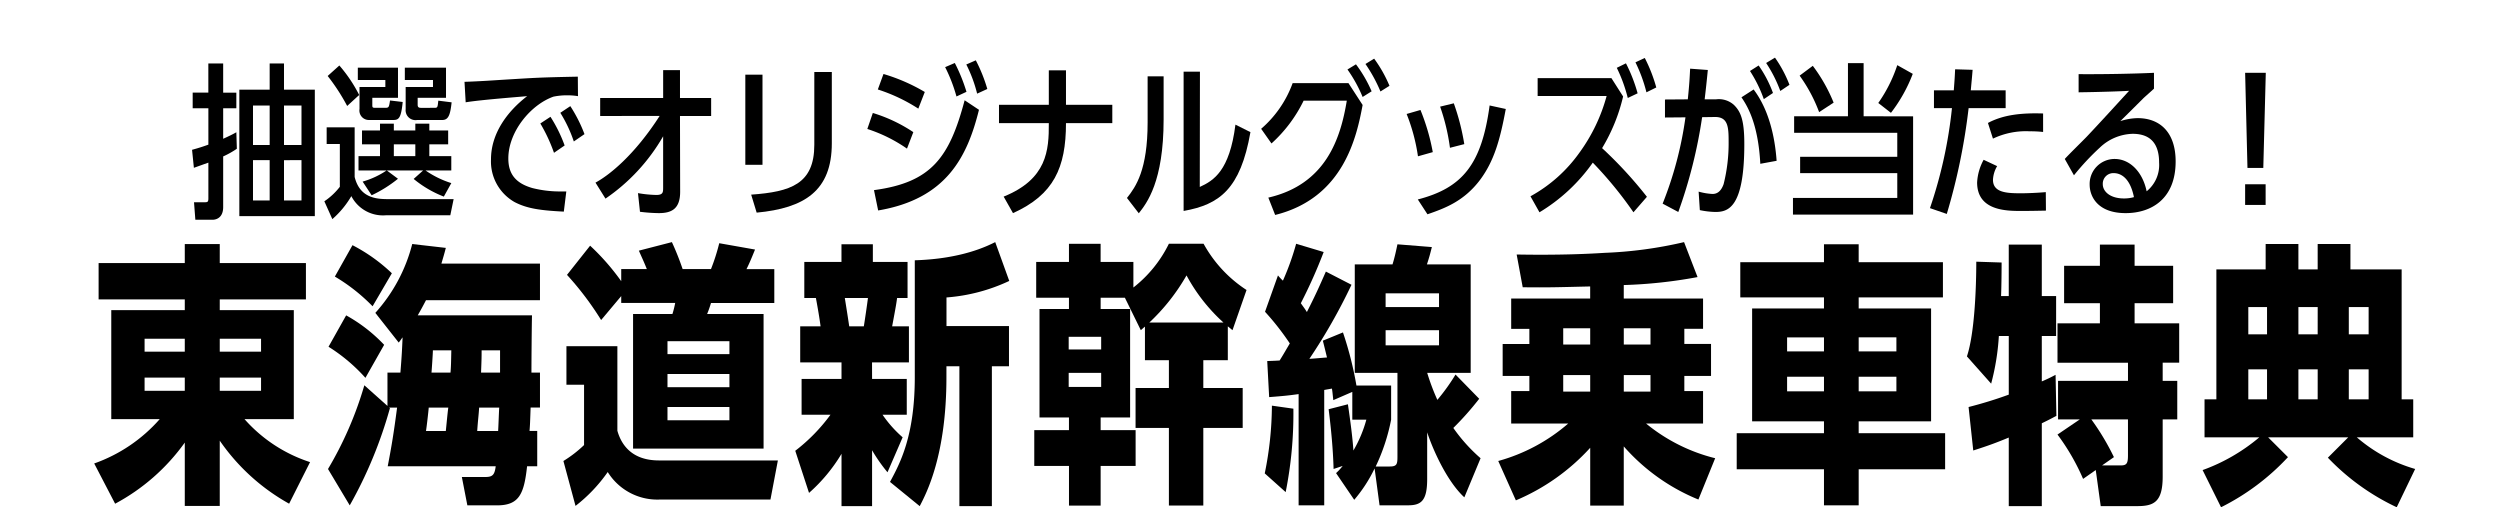<svg xmlns="http://www.w3.org/2000/svg" xmlns:xlink="http://www.w3.org/1999/xlink" width="345" height="70" viewBox="0 0 345 70">
  <defs>
    <clipPath id="clip-path">
      <rect id="長方形_5795" data-name="長方形 5795" width="345" height="70" transform="translate(15 1352)" fill="none" stroke="#707070" stroke-width="1"/>
    </clipPath>
  </defs>
  <g id="special-head" transform="translate(-15 -1352)" clip-path="url(#clip-path)">
    <g id="グループ_3693" data-name="グループ 3693" transform="translate(0.479 735.444)">
      <g id="グループ_3690" data-name="グループ 3690">
        <g id="グループ_3689" data-name="グループ 3689">
          <path id="パス_1686" data-name="パス 1686" d="M27.521,680.515a21.633,21.633,0,0,0,9.042-6.118H29.877V659.352H40.021V657.87H28.129v-5.015H40.021v-2.622h4.826v2.622H56.738v5.015H44.847v1.482H55.066V674.4h-6.8a20.509,20.509,0,0,0,9.043,5.928l-2.888,5.738a28.384,28.384,0,0,1-9.574-8.7v9.005H40.021v-8.739a28.045,28.045,0,0,1-9.613,8.436Zm12.5-17.211H34.474v1.785h5.547Zm0,5.357H34.474v1.823h5.547Zm10.525-3.572V663.3h-5.7v1.785Zm0,5.4v-1.823h-5.7v1.823Z"/>
          <path id="パス_1687" data-name="パス 1687" d="M66.317,659.732a22.462,22.462,0,0,0,5.092-9.5l4.635.533c-.228.911-.38,1.367-.607,2.165h13.6v5.053H73.309c-.456.874-.684,1.292-1.14,2.09H87.937c-.039,1.254-.077,6.763-.077,7.9h1.178V672.8H87.746c-.075,2.09-.075,2.318-.151,3.229h1.063V680.9h-1.4c-.418,3.837-1.1,5.395-4.142,5.395h-4.1l-.76-3.913h3.23c1.025,0,1.292-.3,1.443-1.482H68.027c.533-2.774.836-4.6,1.292-8.093h-1.1l.113.076a59.808,59.808,0,0,1-5.547,13.412l-3-5.016A49.687,49.687,0,0,0,64.8,669.725l3.191,2.849v-4.6h1.786c.19-2.356.228-3.154.3-4.864-.227.3-.266.38-.532.722ZM64.95,668.7a23.719,23.719,0,0,0-5.092-4.293l2.432-4.331a21.526,21.526,0,0,1,5.243,4.066Zm.988-9.878a25.025,25.025,0,0,0-5.206-4.1l2.432-4.331a23.39,23.39,0,0,1,5.434,3.875Zm10.106,17.211c.076-.721.228-2.393.342-3.229h-2.7c-.038.532-.3,2.811-.379,3.229Zm.646-8.054c.077-.913.077-1.368.114-3.078H74.259c0,.456-.153,2.622-.191,3.078Zm6.574,8.054c.037-.493.113-2.773.151-3.229H80.642c-.077,1.216-.153,1.595-.266,3.229Zm.265-8.054V664.9H80.983c0,.913,0,1.1-.076,3.078Z"/>
          <path id="パス_1688" data-name="パス 1688" d="M92.271,680.173a16.6,16.6,0,0,0,2.85-2.2v-8.322H92.689v-5.319h7.03v11.664c.607,2.166,2.2,4.1,5.736,4.1h16.414l-1.026,5.4H105.455a8.045,8.045,0,0,1-7.066-3.8,21.349,21.349,0,0,1-4.446,4.674Zm20.366-26.483a27.456,27.456,0,0,0,1.139-3.571l4.94.874c-.57,1.406-.8,1.938-1.178,2.7h3.837v4.674h-8.738a14.628,14.628,0,0,1-.533,1.52h7.79v18.579h-18.01V659.884h5.433a12.561,12.561,0,0,0,.38-1.52H100.25v-.95l-2.773,3.306a41.989,41.989,0,0,0-4.711-6.232l3.191-4.027a31.972,31.972,0,0,1,4.293,4.9V653.69h3.534c-.456-1.139-.722-1.67-1.1-2.544l4.559-1.178a38.458,38.458,0,0,1,1.482,3.722Zm2.545,11.741v-1.785h-8.548v1.785Zm0,4.559v-1.823h-8.548v1.823Zm-8.548,2.736v1.824h8.548v-1.824Z"/>
          <path id="パス_1689" data-name="パス 1689" d="M134.868,668.851h4.787v4.939h-3.343a16.427,16.427,0,0,0,2.773,3.115l-2.09,4.825a22.172,22.172,0,0,1-2.127-3.039V686.4H130.65v-7.218a22.8,22.8,0,0,1-4.483,5.394l-1.9-5.812a24.464,24.464,0,0,0,4.863-4.978h-3.989v-4.939h5.508v-2.28h-5.7v-4.977h2.812c-.076-.571-.228-1.672-.646-3.913h-1.6V652.7h5.129v-2.432h4.331V652.7h4.788v4.978h-1.444c-.076.607-.152,1.1-.683,3.913h2.317v4.977h-5.091Zm-1.14-7.257c.114-.646.494-3.268.57-3.913h-3.192c.418,2.621.457,2.886.608,3.913Zm11.4,7.029c0,10.714-2.735,15.957-3.686,17.781l-4.1-3.343c1.368-2.546,3.42-6.307,3.42-14.438V652.475c6.5-.19,10.03-1.976,11.1-2.507l1.937,5.356a24.621,24.621,0,0,1-8.663,2.28v3.952h8.625V667.1H151.4v19.3h-4.484V667.1h-1.786Z"/>
          <path id="パス_1690" data-name="パス 1690" d="M183.96,666.267h-3.382V670.1h5.434v5.509h-5.434v10.715h-4.749V675.613h-4.6V670.1h4.6v-3.837h-3.306v-4.635c-.189.151-.3.265-.569.494l-2.2-4.483h-3.344V659.2h4.066v14.97h-4.066v1.748h4.826v4.938h-4.826v5.472h-4.369v-5.472H157.25v-4.938h4.787V674.17h-4.065V659.2h4.065v-1.557h-4.521V652.7h4.521V650.2h4.369V652.7h4.522v3.533a17.343,17.343,0,0,0,4.9-6.041h4.787a17.876,17.876,0,0,0,5.928,6.383l-1.938,5.548c-.228-.19-.266-.229-.646-.532Zm-17.478-1.482v-1.748H162v1.748ZM162,668.015v1.937h4.483v-1.937Zm21.354-6.953a24.229,24.229,0,0,1-5.092-6.5,27.87,27.87,0,0,1-5.129,6.5Z"/>
          <path id="パス_1691" data-name="パス 1691" d="M189.056,681.883a47.387,47.387,0,0,0,.988-9.347l2.964.418a55.277,55.277,0,0,1-1.065,11.513Zm17.439-7.409a26.817,26.817,0,0,1-2.128,6.459h1.939c.949,0,1.063-.3,1.063-1.292V668.015H201.48v-14.97h5.206c.3-.95.531-2.052.683-2.774l4.749.38c-.227.912-.38,1.482-.683,2.394h6.041v14.97h-6a30.613,30.613,0,0,0,1.4,3.723,27.029,27.029,0,0,0,2.508-3.495l3.267,3.343a40.723,40.723,0,0,1-3.571,4.027,22.943,22.943,0,0,0,3.762,4.18l-2.242,5.395c-2.318-2.127-4.255-6.345-5.129-8.966v6.459c0,3.039-.874,3.609-2.66,3.609H204.9l-.683-5.091a19.805,19.805,0,0,1-2.812,4.331l-2.508-3.685a7.479,7.479,0,0,0,.913-.989l-1.254.418c-.076-2.735-.342-5.508-.684-8.244l2.659-.684c.342,2.318.646,4.635.76,6.383a17.616,17.616,0,0,0,1.786-4.255h-1.938v-3.837l-2.621,1.139c-.115-1.026-.115-1.139-.191-1.595-.418.076-.455.076-1.063.189v15.92h-3.534V670.94c-1.33.19-2.089.266-4.065.418l-.267-4.977c1.027-.038,1.1-.038,1.71-.076.456-.722.533-.874,1.407-2.356a36.54,36.54,0,0,0-3.42-4.369l1.786-5.016a6.627,6.627,0,0,0,.683.723,36.007,36.007,0,0,0,1.825-5.092l3.8,1.14a70.022,70.022,0,0,1-3.154,7.067c.456.646.608.836.836,1.216,1.14-2.242,1.672-3.42,2.621-5.585l3.534,1.823a78.212,78.212,0,0,1-5.813,10.221c1.178-.076,1.368-.114,2.432-.19-.228-.949-.342-1.406-.571-2.318l2.775-1.139a48.356,48.356,0,0,1,1.861,7.333h4.787Zm6.611-15.539v-1.9h-7.371v1.9Zm-7.371,3.191v2.089h7.371v-2.089Z"/>
          <path id="パス_1692" data-name="パス 1692" d="M248.9,685.492a27.532,27.532,0,0,1-10.3-7.333v8.169H233.97V678.35a29.191,29.191,0,0,1-10.259,7.256l-2.432-5.433a24.769,24.769,0,0,0,9.652-5.167h-7.866v-4.484h2.508v-2.089h-3.685v-4.408h3.685v-2.089h-2.508v-4.18h10.9v-1.671c-4.787.113-5.623.151-9.309.113l-.836-4.521c6.232.114,10.335-.114,12.12-.228a57.552,57.552,0,0,0,10.981-1.481l1.862,4.825a65.713,65.713,0,0,1-10.183,1.1v1.861h10.943v4.18h-2.584v2.089h3.685v4.408h-3.685v2.089h2.584v4.484h-7.865a24.188,24.188,0,0,0,9.537,4.787Zm-18.655-23.633V664.1h3.724v-2.243Zm0,6.459V670.6h3.724v-2.281Zm8.359-6.459V664.1h3.686v-2.243Zm0,6.459V670.6h3.686v-2.281Z"/>
          <path id="パス_1693" data-name="パス 1693" d="M271.018,676.336h11.93v4.977h-11.93v4.977H266.23v-4.977H254.187v-4.977H266.23V674.7h-9.916V659.124h9.916V657.6H254.681v-4.863H266.23v-2.47h4.788v2.47h11.627V657.6H271.018v1.52h9.993V674.7h-9.993Zm-4.788-13.223h-5.09v1.938h5.09Zm-5.09,5.434v2.014h5.09v-2.014Zm15.084-3.5v-1.938h-5.206v1.938Zm-5.206,5.51h5.206v-2.014h-5.206Z"/>
          <path id="パス_1694" data-name="パス 1694" d="M291.729,657.414v-7.1h4.56v7.1h1.976v5.51h-1.976v6.268a20.31,20.31,0,0,0,1.9-.912l.115,5.661c-.647.343-.989.533-2.014,1.027V686.4h-4.56v-9.461c-1.748.722-2.659,1.064-4.9,1.786l-.645-6a57.423,57.423,0,0,0,5.546-1.709v-8.093h-1.368A32.864,32.864,0,0,1,289.3,669.5l-3.344-3.761c1.065-3.191,1.292-9.537,1.292-13.07l3.495.114c0,1.785-.037,3.837-.075,4.635Zm10.259,25.229a30.058,30.058,0,0,0-3.534-6.118l3.078-2.089h-3v-5.32h9.651v-2.507h-9.727v-5.433h5.852V658.4h-4.94v-5.167h4.94V650.31h4.787v2.925h5.319V658.4h-5.319v2.774h6.155v5.433h-2.279v2.507h2.013v5.32h-2.013v7.9c0,3.495-1.216,4.065-3.5,4.065H304.42l-.685-4.977Zm5.243-1.862c.8,0,.95-.343.95-1.368v-4.977h-5.053a34,34,0,0,1,3.115,5.205l-1.634,1.14Z"/>
          <path id="パス_1695" data-name="パス 1695" d="M347.547,671.662v5.243h-7.789a21.363,21.363,0,0,0,8.055,4.369l-2.545,5.282a31.791,31.791,0,0,1-9.5-6.839l2.811-2.812H327.523l2.737,2.736a32.269,32.269,0,0,1-9.234,6.915l-2.545-5.129a25.586,25.586,0,0,0,7.827-4.522h-7.561v-5.243h1.634V653.729h6.8v-3.5H331.7v3.5h2.66v-3.5h4.521v3.5h7.067v17.933Zm-20.175-12.727h-2.584v3.76h2.584Zm0,8.586h-2.584v4.141h2.584Zm6.991-8.586H331.7v3.76h2.66Zm0,8.586H331.7v4.141h2.66Zm7.029-8.586h-2.736v3.76h2.736Zm0,8.586h-2.736v4.141h2.736Z"/>
        </g>
      </g>
      <g id="グループ_3692" data-name="グループ 3692">
        <g id="グループ_3691" data-name="グループ 3691">
          <path id="パス_1696" data-name="パス 1696" d="M43.272,625.316h2.047v4.025h1.817V631.5H45.319v4.208c.9-.414,1.243-.575,1.817-.9l.069,2.277a12.043,12.043,0,0,1-1.886,1.058v6.991c0,1.517-1.011,1.747-1.448,1.747H41.479l-.184-2.414h1.5c.391,0,.482-.07.482-.552V639c-.85.3-1.218.437-2,.713l-.252-2.483c.988-.277,1.425-.415,2.252-.713V631.5H41.111v-2.162h2.161Zm8.463,0h1.978v3.611h4.254V646.38H47.55V628.927h4.185Zm0,5.8h-2.3v5.451h2.3Zm0,7.543h-2.3v5.565h2.3Zm4.392-2.092v-5.451H53.713v5.451Zm0,7.657v-5.565H53.713v5.565Z"/>
          <path id="パス_1697" data-name="パス 1697" d="M59.281,644.334a9.151,9.151,0,0,0,2.138-2v-5.909H59.6v-2.3h3.863v6.853c.759,3.058,3.22,3.058,4.851,3.058h8.808l-.46,2.231H67.743a4.909,4.909,0,0,1-4.737-2.645,12.72,12.72,0,0,1-2.621,3.173Zm3.15-13.153a27.432,27.432,0,0,0-2.691-4.14l1.611-1.448a19.889,19.889,0,0,1,2.736,4.07Zm7.013-5.289v4.162H65.9v.966c0,.3,0,.414.345.414H67.7c.483,0,.506-.092.644-1.012l1.748.207c-.207,2.161-.529,2.483-1.242,2.483H65.513a1.308,1.308,0,0,1-1.38-1.517V628.56H67.7v-.966H63.9v-1.7Zm-2.483,7.726H68.87v.943h2.966v-.943h1.932v.943h2.6v1.909h-2.6V638.1H76.8v1.977H73.239a13.1,13.1,0,0,0,3.564,1.747l-1.034,1.862a15.07,15.07,0,0,1-4.163-2.437l1.311-1.172H67.9l1.54,1.149a17.778,17.778,0,0,1-3.632,2.277l-1.243-1.886a11.677,11.677,0,0,0,3.312-1.54H63.995V638.1h2.966V636.47H64.478v-1.909h2.483Zm1.909,2.852V638.1h2.966V636.47Zm7.2-10.578v4.162H72.158V631c0,.23.046.437.437.437H74.5c.413,0,.413-.092.506-.99l1.839.231c-.184,1.724-.437,2.437-1.287,2.437H72.089a1.365,1.365,0,0,1-1.587-1.495V628.56h3.771v-.966H70.388v-1.7Z"/>
          <path id="パス_1698" data-name="パス 1698" d="M92.328,645.76c-3.2-.161-5.058-.414-6.783-1.312a6.438,6.438,0,0,1-3.266-5.909c0-3.518,2.185-6.554,4.991-8.715-.116.023-6.508.506-8.486.851l-.161-2.828c1.564-.046,3.449-.161,5.174-.277,4.6-.276,4.806-.322,10.463-.436l.022,2.69a9.058,9.058,0,0,0-1.448-.115,9.21,9.21,0,0,0-1.932.184c-3.127,1.1-6.231,4.829-6.231,8.531,0,2.208,1.081,3.449,3.357,4.094a15.593,15.593,0,0,0,3.7.459h.943Zm-1.356-8.117a22.553,22.553,0,0,0-1.886-4.048l1.4-.92a19.787,19.787,0,0,1,1.955,3.956Zm2.736-1.565a18.715,18.715,0,0,0-1.863-3.955l1.38-.92a19.917,19.917,0,0,1,1.955,3.863Z"/>
          <path id="パス_1699" data-name="パス 1699" d="M97.345,632.561v-2.484h8.691v-3.841h2.323v3.841h4.3v2.484h-4.3l.023,10.462c0,2.391-1.219,2.944-2.944,2.944a23.164,23.164,0,0,1-2.6-.185l-.276-2.575a16.673,16.673,0,0,0,2.53.253c.92,0,.942-.368.942-.989v-7.106a26.235,26.235,0,0,1-7.956,8.6l-1.38-2.208c1.794-.966,5.289-3.655,8.854-9.2Z"/>
          <path id="パス_1700" data-name="パス 1700" d="M119.745,639.3h-2.369V626.857h2.369Zm9.566-2.967c0,6.554-3.771,8.945-10.371,9.566l-.758-2.483c5.472-.391,8.714-1.472,8.714-6.876V626.489h2.415Z"/>
          <path id="パス_1701" data-name="パス 1701" d="M139.685,637.067a20.759,20.759,0,0,0-5.473-2.713l.759-2.208a21.005,21.005,0,0,1,5.588,2.645Zm9.934-5.358c-1.61,6.485-4.484,12.3-13.912,13.89l-.575-2.806c7.956-1.058,10.417-4.53,12.51-12.4Zm-8.37-.16a23.462,23.462,0,0,0-5.588-2.645l.781-2.138a25.188,25.188,0,0,1,5.7,2.483Zm5.266-1.679a21.854,21.854,0,0,0-1.564-4.048l1.333-.574a23.677,23.677,0,0,1,1.611,3.978Zm2.851-.391a19.186,19.186,0,0,0-1.495-4.024l1.311-.575a21.412,21.412,0,0,1,1.587,3.955Z"/>
          <path id="パス_1702" data-name="パス 1702" d="M168.019,631.02v2.529h-6.393c0,6.163-1.7,9.888-7.313,12.418l-1.288-2.278c5.979-2.414,6.255-6.369,6.232-10.14h-6.875V631.02h6.875v-4.76h2.369v4.76Z"/>
          <path id="パス_1703" data-name="パス 1703" d="M175.1,633.043c0,8.6-2.323,11.544-3.426,12.946l-1.633-2.115c1.242-1.563,2.851-3.887,2.851-10.417v-6.369H175.1Zm11.981,1.748c-1.38,7.864-4.277,10-9.222,10.876V626.443h2.254l-.023,15.913c1.909-.874,4.116-2.208,4.921-8.6Z"/>
          <path id="パス_1704" data-name="パス 1704" d="M200.609,628.03l1.954,3.013c-.828,4.415-2.621,12.831-12.072,15.177l-.942-2.392c7.978-1.84,9.979-8.21,10.83-13.384h-5.955a19.341,19.341,0,0,1-4.439,5.91l-1.425-2.023a15.146,15.146,0,0,0,4.345-6.3Zm1.954,1.908a19.3,19.3,0,0,0-2.092-3.793l1.173-.713a18.136,18.136,0,0,1,2.162,3.725Zm2.461-.758a20.77,20.77,0,0,0-2.07-3.794l1.2-.736a18.2,18.2,0,0,1,2.116,3.748Z"/>
          <path id="パス_1705" data-name="パス 1705" d="M210.2,638.125a25.82,25.82,0,0,0-1.563-5.841l1.908-.552a29.412,29.412,0,0,1,1.7,5.818Zm-.022,5.956c6.139-1.587,8.806-4.807,9.91-12.97l2.23.484c-.781,4.23-1.609,7.174-3.541,9.772-2.23,2.967-4.875,3.933-7.266,4.76Zm4.437-7.129a28.436,28.436,0,0,0-1.356-5.68l1.886-.459a31.673,31.673,0,0,1,1.448,5.633Z"/>
          <path id="パス_1706" data-name="パス 1706" d="M239.938,645.852A53.535,53.535,0,0,0,234.326,639a24.3,24.3,0,0,1-7.358,6.853l-1.241-2.208a20.234,20.234,0,0,0,6.76-6.025,23.812,23.812,0,0,0,3.748-7.818h-9.52v-2.46H236.9l1.61,2.529a24.64,24.64,0,0,1-2.9,7.128,57.087,57.087,0,0,1,6.186,6.715Zm-.783-15.775a20.871,20.871,0,0,0-1.517-4.162l1.264-.621a21.747,21.747,0,0,1,1.61,4.139Zm2.575-.782a20.713,20.713,0,0,0-1.517-4.139l1.288-.6a21.247,21.247,0,0,1,1.587,4.07Z"/>
          <path id="パス_1707" data-name="パス 1707" d="M250.2,626.214c-.183,1.862-.253,2.483-.436,4.047h1.587a3.115,3.115,0,0,1,2.436.759c.966.942,1.449,2.115,1.449,5.426,0,8.854-2.276,9.36-4,9.36a11.325,11.325,0,0,1-2.138-.253L248.932,643a8.659,8.659,0,0,0,1.908.322c.621,0,1.173-.322,1.541-1.357a23.128,23.128,0,0,0,.69-5.863c0-2-.069-3.427-1.909-3.4l-1.747.024a67.4,67.4,0,0,1-3.289,13.084l-2.161-1.151a50.6,50.6,0,0,0,3.15-11.911l-2.828.024v-2.484l3.151-.023c.229-2.254.252-2.92.321-4.232Zm7.243,12.946c-.3-5.7-1.862-8.071-2.6-9.176l1.679-1.08c2.137,2.828,2.943,6.622,3.172,9.842Zm.484-8.923a18.487,18.487,0,0,0-1.908-3.885l1.195-.759a16.4,16.4,0,0,1,1.978,3.794Zm2.276-1.126a18.393,18.393,0,0,0-1.954-3.863l1.219-.736a17.208,17.208,0,0,1,2,3.748Z"/>
          <path id="パス_1708" data-name="パス 1708" d="M278.529,632.606v13.567H261.95v-2.3h14.395v-3.427H262.939v-2.253h13.406v-3.311H262.111v-2.277h7.428v-7.335H271.7v7.335Zm-12.968-.575a21.192,21.192,0,0,0-2.691-5.036l1.817-1.356a22.456,22.456,0,0,1,2.875,5.082Zm8.163-1.264a19.88,19.88,0,0,0,2.621-5.22l2.138,1.2a21.119,21.119,0,0,1-3.011,5.381Z"/>
          <path id="パス_1709" data-name="パス 1709" d="M286.742,626.19c-.092,1.151-.115,1.311-.253,2.829H291.3v2.46H286.19a85.157,85.157,0,0,1-3.012,14.6l-2.323-.8a62.5,62.5,0,0,0,3.036-13.8h-2.484v-2.46h2.737c.115-1.495.138-1.885.184-2.9Zm10.118,19.431c-1.2.024-2.254.046-3.381.046-2.023,0-6.116,0-6.116-3.932a7.3,7.3,0,0,1,.9-3.127l1.863.873a4.052,4.052,0,0,0-.575,1.886c0,1.748,1.84,1.862,3.817,1.862,1.034,0,2.46-.068,3.472-.16Zm-.391-10.853a15.521,15.521,0,0,0-1.839-.092,10.564,10.564,0,0,0-5.082,1.012l-.691-2.162c2.139-1.15,4.668-1.4,7.612-1.31Z"/>
          <path id="パス_1710" data-name="パス 1710" d="M299.462,638.493c.46-.529,2.6-2.622,3.035-3.081,1.978-2.093,4.024-4.347,5.841-6.324-1.15.069-3.772.161-6.968.207v-2.507c3.358.024,7.336-.046,10.4-.184v2.185c-.231.23-1.312,1.173-1.472,1.334-1.059,1.058-2.116,2.115-3.174,3.15a8.151,8.151,0,0,1,2.392-.414c3.035,0,5.243,1.909,5.243,5.979,0,5.174-3.358,7.129-6.9,7.129-3.84,0-4.966-2.278-4.966-3.933a3.449,3.449,0,0,1,3.449-3.541c2.092,0,3.862,1.771,4.415,4.461A4.667,4.667,0,0,0,312.478,639c0-2.392-.99-3.978-3.657-3.978a6.825,6.825,0,0,0-4.53,1.909,34.7,34.7,0,0,0-3.564,3.816Zm6.761,1.954a1.458,1.458,0,0,0-1.518,1.518c0,1.035,1.034,1.977,2.92,1.977a4.889,4.889,0,0,0,1.38-.183C308.407,640.792,306.912,640.447,306.223,640.447Z"/>
          <path id="パス_1711" data-name="パス 1711" d="M327.2,626.6l-.344,13.13h-2.185l-.322-13.13Zm-.022,15.384v2.852h-2.829v-2.852Z"/>
        </g>
      </g>
    </g>
  </g>
</svg>
